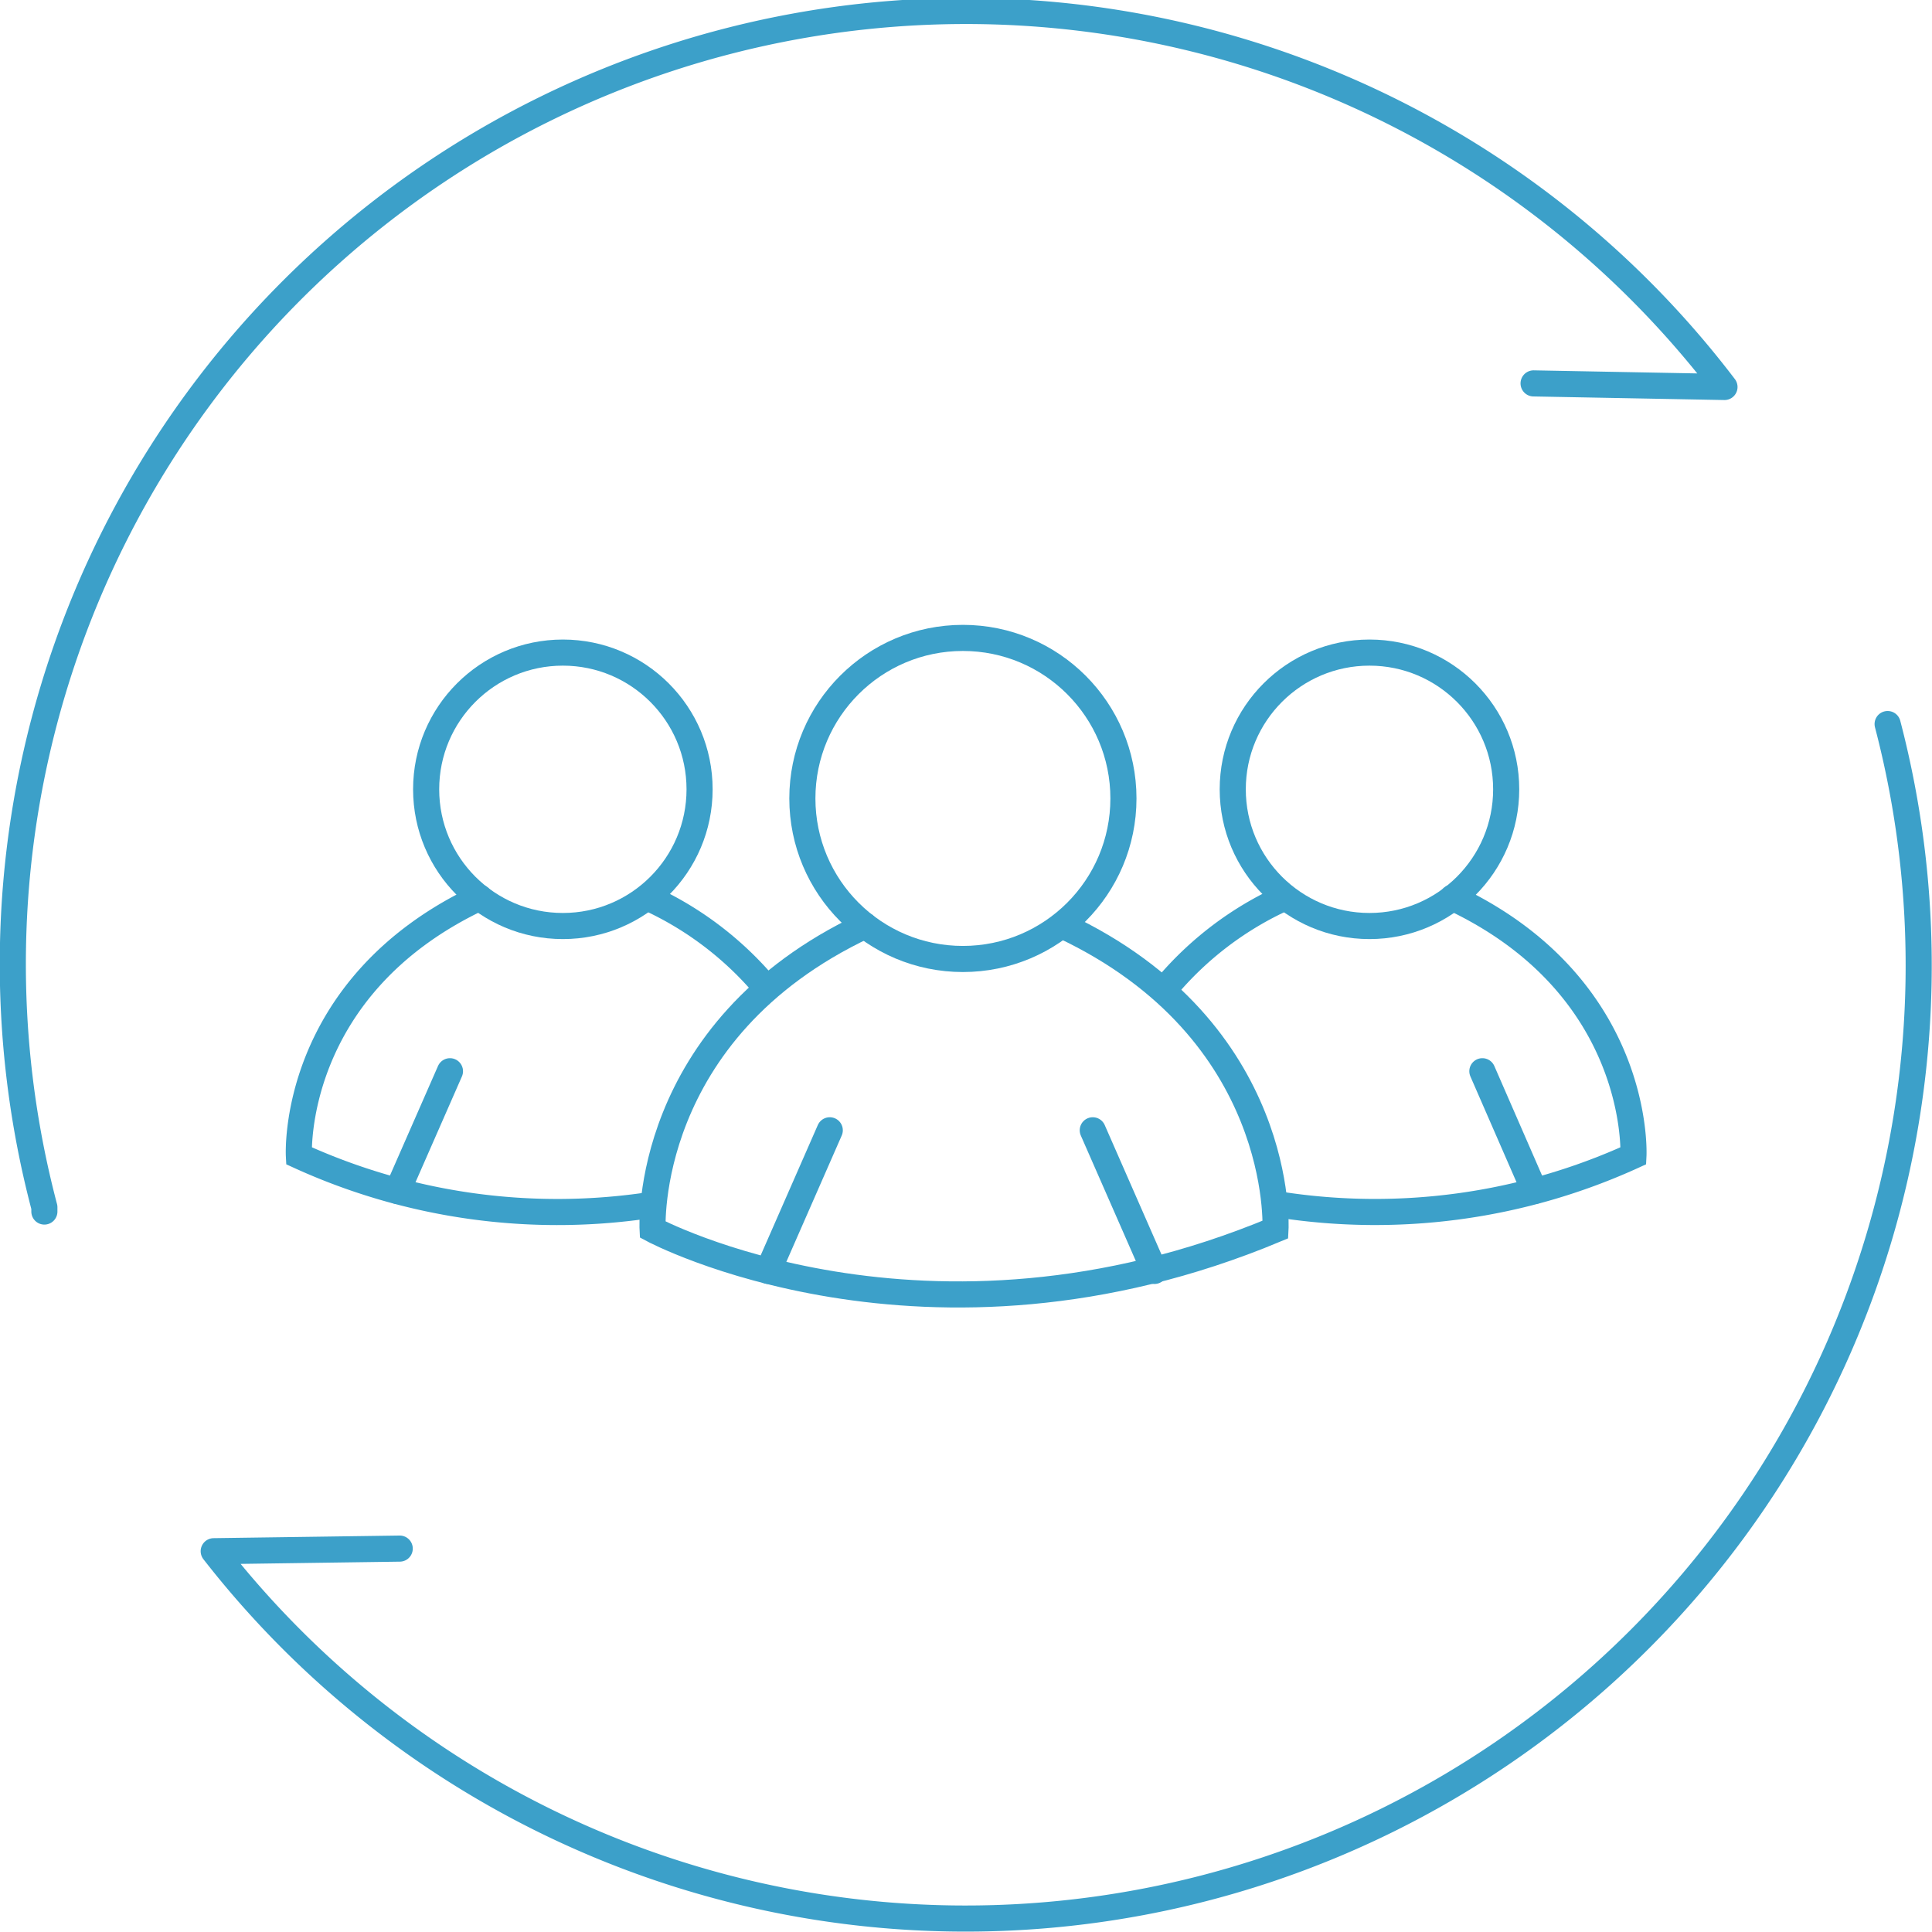 <?xml version="1.0" encoding="UTF-8"?>
<svg xmlns="http://www.w3.org/2000/svg" id="Layer_1" data-name="Layer 1" viewBox="0 0 59.21 59.21">
  <defs>
    <style>.cls-1,.cls-2{fill:none;stroke:#3ca0c9;stroke-linecap:round;stroke-width:0.8px;}.cls-1{stroke-linejoin:round;}.cls-2{stroke-miterlimit:10;}</style>
  </defs>
  <path class="cls-1" d="M12.25,47.46l-5.7.08a29.21,29.21,0,0,0,51.3-25.35M47,11.75l5.85.11A29.21,29.21,0,0,0,1.36,37l0,.13"></path>
  <circle class="cls-2" cx="29.51" cy="24.47" r="4.92"></circle>
  <path class="cls-2" d="M26.51,28.37C19.67,31.59,20,37.68,20,37.68s8.36,4.48,19.09,0c0,0,.33-6.09-6.52-9.31"></path>
  <line class="cls-2" x1="25.43" y1="34.64" x2="23.54" y2="38.95"></line>
  <line class="cls-2" x1="33.49" y1="34.64" x2="35.38" y2="38.95"></line>
  <circle class="cls-2" cx="17.25" cy="24.19" r="4.19"></circle>
  <path class="cls-2" d="M23.48,30.27a10.28,10.28,0,0,0-3.63-2.76"></path>
  <path class="cls-2" d="M14.7,27.51c-5.82,2.74-5.54,7.91-5.54,7.91A19.05,19.05,0,0,0,20,36.92"></path>
  <line class="cls-2" x1="13.79" y1="32.83" x2="12.18" y2="36.5"></line>
  <circle class="cls-2" cx="41.97" cy="24.19" r="4.19"></circle>
  <path class="cls-2" d="M35.73,30.27a10.24,10.24,0,0,1,3.64-2.76"></path>
  <path class="cls-2" d="M44.51,27.51c5.82,2.74,5.55,7.91,5.55,7.91a19.05,19.05,0,0,1-10.83,1.5"></path>
  <line class="cls-2" x1="45.43" y1="32.83" x2="47.03" y2="36.5"></line>
</svg>
